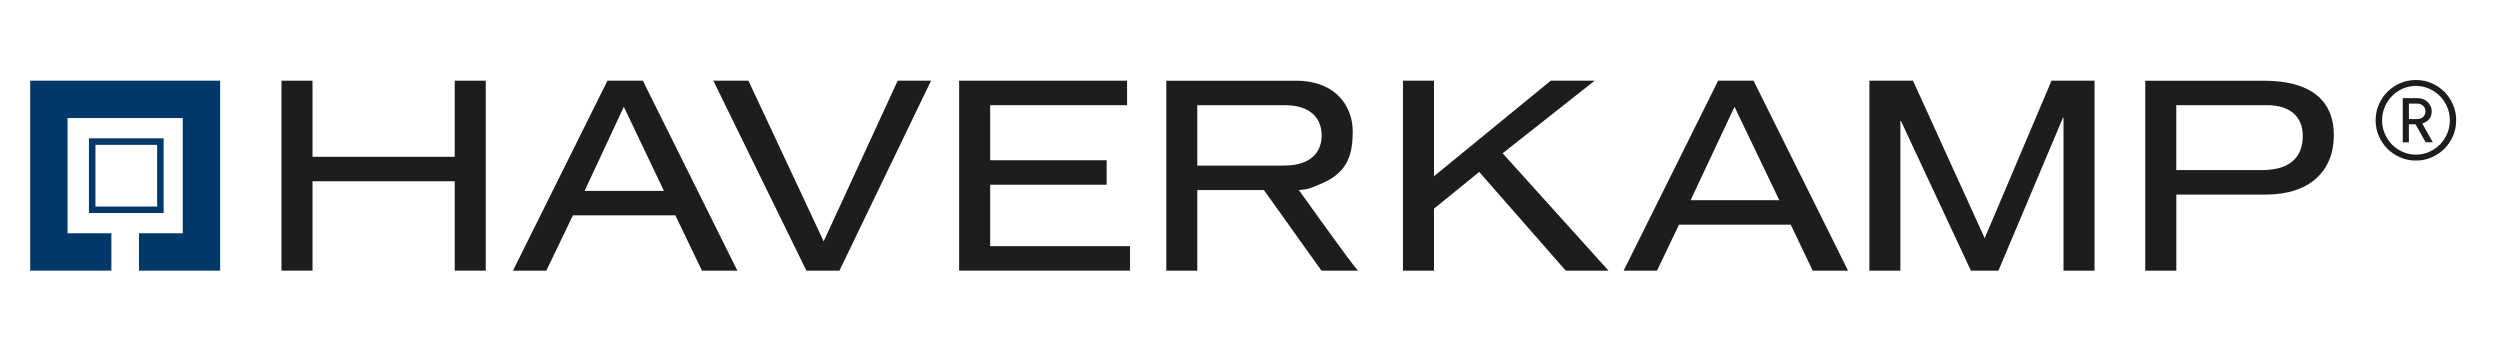 <svg xmlns="http://www.w3.org/2000/svg" id="Ebene_1" data-name="Ebene 1" viewBox="0 0 629.34 85.62"><defs><style>      .cls-1, .cls-2 {        fill: #003869;      }      .cls-1, .cls-2, .cls-3, .cls-4 {        stroke-width: 0px;      }      .cls-2, .cls-4 {        fill-rule: evenodd;      }      .cls-3, .cls-4 {        fill: #1d1d1b;      }    </style></defs><g><polygon class="cls-3" points="114.47 68.13 122.28 68.13 122.28 20.31 114.47 20.31 114.47 39.47 78.67 39.47 78.67 20.31 70.86 20.31 70.86 68.13 78.67 68.13 78.67 45.63 114.47 45.63 114.47 68.13 114.47 68.13"></polygon><path class="cls-4" d="M167.13,48.04h-19.96l9.87-21.16,10.09,21.16h0ZM176.71,68.13h8.91l-23.79-47.82h-8.91l-23.79,47.82h8.4l6.7-13.93h25.78l6.7,13.93h0Z"></path><polygon class="cls-3" points="207.35 60.76 188.41 20.31 179.57 20.31 203 68.13 211.32 68.13 234.38 20.31 225.98 20.31 207.35 60.76 207.35 60.76"></polygon><polygon class="cls-3" points="241.45 68.13 284.47 68.13 284.47 61.97 249.26 61.97 249.26 46.5 278.58 46.5 278.58 40.34 249.26 40.34 249.26 26.48 283.73 26.48 283.73 20.31 241.45 20.31 241.45 68.13 241.45 68.13"></polygon><path class="cls-4" d="M293.59,68.13h7.81v-20.29h16.77s14.49,20.29,14.49,20.29h9.19c-1.77-1.87-14.88-20.29-14.88-20.29,2.37-.17,2.88-.42,5.85-1.7,6.47-2.78,7.71-7.27,7.71-13.1s-3.83-12.72-14.37-12.72h-32.56v47.82h0ZM301.4,41.68v-15.2h22.03c6.26,0,9.28,3.08,9.28,7.63,0,3.35-1.84,7.57-9.5,7.57h-21.81Z"></path><polygon class="cls-3" points="394.16 68.13 404.92 68.13 378.27 38.59 401.43 20.31 390.38 20.31 360.99 44.36 360.99 20.31 353.18 20.31 353.18 68.13 360.99 68.13 360.99 52.53 372.37 43.28 394.16 68.13 394.16 68.13"></polygon><path class="cls-4" d="M447.9,50.39h-22.31l11.05-23.51,11.27,23.51h0ZM456.31,68.13h8.91l-23.79-47.82h-8.91l-23.79,47.82h8.4l5.53-11.58h28.13l5.53,11.58h0Z"></path><polygon class="cls-3" points="499.62 59.96 481.57 20.31 470.59 20.31 470.59 68.13 478.4 68.13 478.4 30.46 478.54 30.46 496.15 68.13 503.08 68.13 519.31 29.66 519.46 29.66 519.46 68.13 527.27 68.13 527.27 20.31 516.44 20.31 499.62 59.96 499.62 59.96"></polygon><path class="cls-4" d="M540.05,68.13h7.81v-19.15h22.56c11.05,0,17.09-5.96,17.09-14.93s-6.04-13.73-17.61-13.73h-29.86v47.82h0ZM547.85,42.82v-16.34h22.93c5.97,0,8.91,3.15,8.91,7.7,0,4.82-2.58,8.64-10.31,8.64h-21.53Z"></path></g><g><path class="cls-2" d="M22.39,34.82h18.8v18.8h-18.8v-18.8h0ZM24.03,36.46h15.53v15.53h-15.53v-15.53h0Z"></path><polygon class="cls-1" points="46.01 58.72 46.01 29.72 17.01 29.72 17.01 58.72 28.04 58.72 28.04 68.13 7.6 68.13 7.6 20.31 55.42 20.31 55.42 68.13 34.99 68.13 34.99 58.72 46.01 58.72 46.01 58.72"></polygon></g><path class="cls-3" d="M618.31,30.28c0,1.4-.27,2.72-.8,3.95-.53,1.23-1.26,2.3-2.17,3.22-.92.92-1.99,1.64-3.22,2.17-1.23.53-2.55.8-3.95.8s-2.72-.27-3.95-.8c-1.23-.53-2.31-1.25-3.22-2.17-.92-.92-1.64-1.99-2.17-3.22-.53-1.23-.8-2.55-.8-3.95s.27-2.72.8-3.95c.53-1.23,1.25-2.3,2.17-3.22.91-.92,1.99-1.64,3.22-2.17,1.23-.53,2.55-.8,3.95-.8s2.72.27,3.95.8c1.23.53,2.31,1.25,3.22,2.17.91.92,1.64,1.99,2.17,3.22s.8,2.55.8,3.95ZM616.71,30.28c0-1.19-.22-2.31-.67-3.36-.45-1.04-1.06-1.96-1.83-2.74s-1.68-1.4-2.72-1.86c-1.04-.46-2.14-.69-3.32-.69s-2.28.23-3.32.69c-1.04.46-1.94,1.08-2.7,1.86s-1.37,1.7-1.82,2.74c-.45,1.05-.67,2.17-.67,3.36s.22,2.31.67,3.36c.45,1.05,1.05,1.96,1.82,2.74s1.67,1.41,2.7,1.86c1.04.46,2.14.69,3.32.69s2.28-.23,3.32-.69c1.04-.46,1.94-1.08,2.72-1.86s1.39-1.7,1.83-2.74c.45-1.04.67-2.17.67-3.36ZM610.63,35.83l-2.55-4.54h-1.68v4.54h-1.54v-11.12h3.78c.49,0,.94.08,1.36.25s.79.4,1.11.7.57.65.76,1.06c.19.41.28.85.28,1.32,0,.82-.22,1.48-.67,1.99s-1.02.86-1.71,1.06l2.66,4.73h-1.79ZM610.58,28.04c0-.56-.2-1.03-.59-1.4-.39-.37-.9-.56-1.51-.56h-2.07v3.89h2.07c.62,0,1.12-.18,1.51-.55.39-.36.59-.83.59-1.39Z"></path></svg>